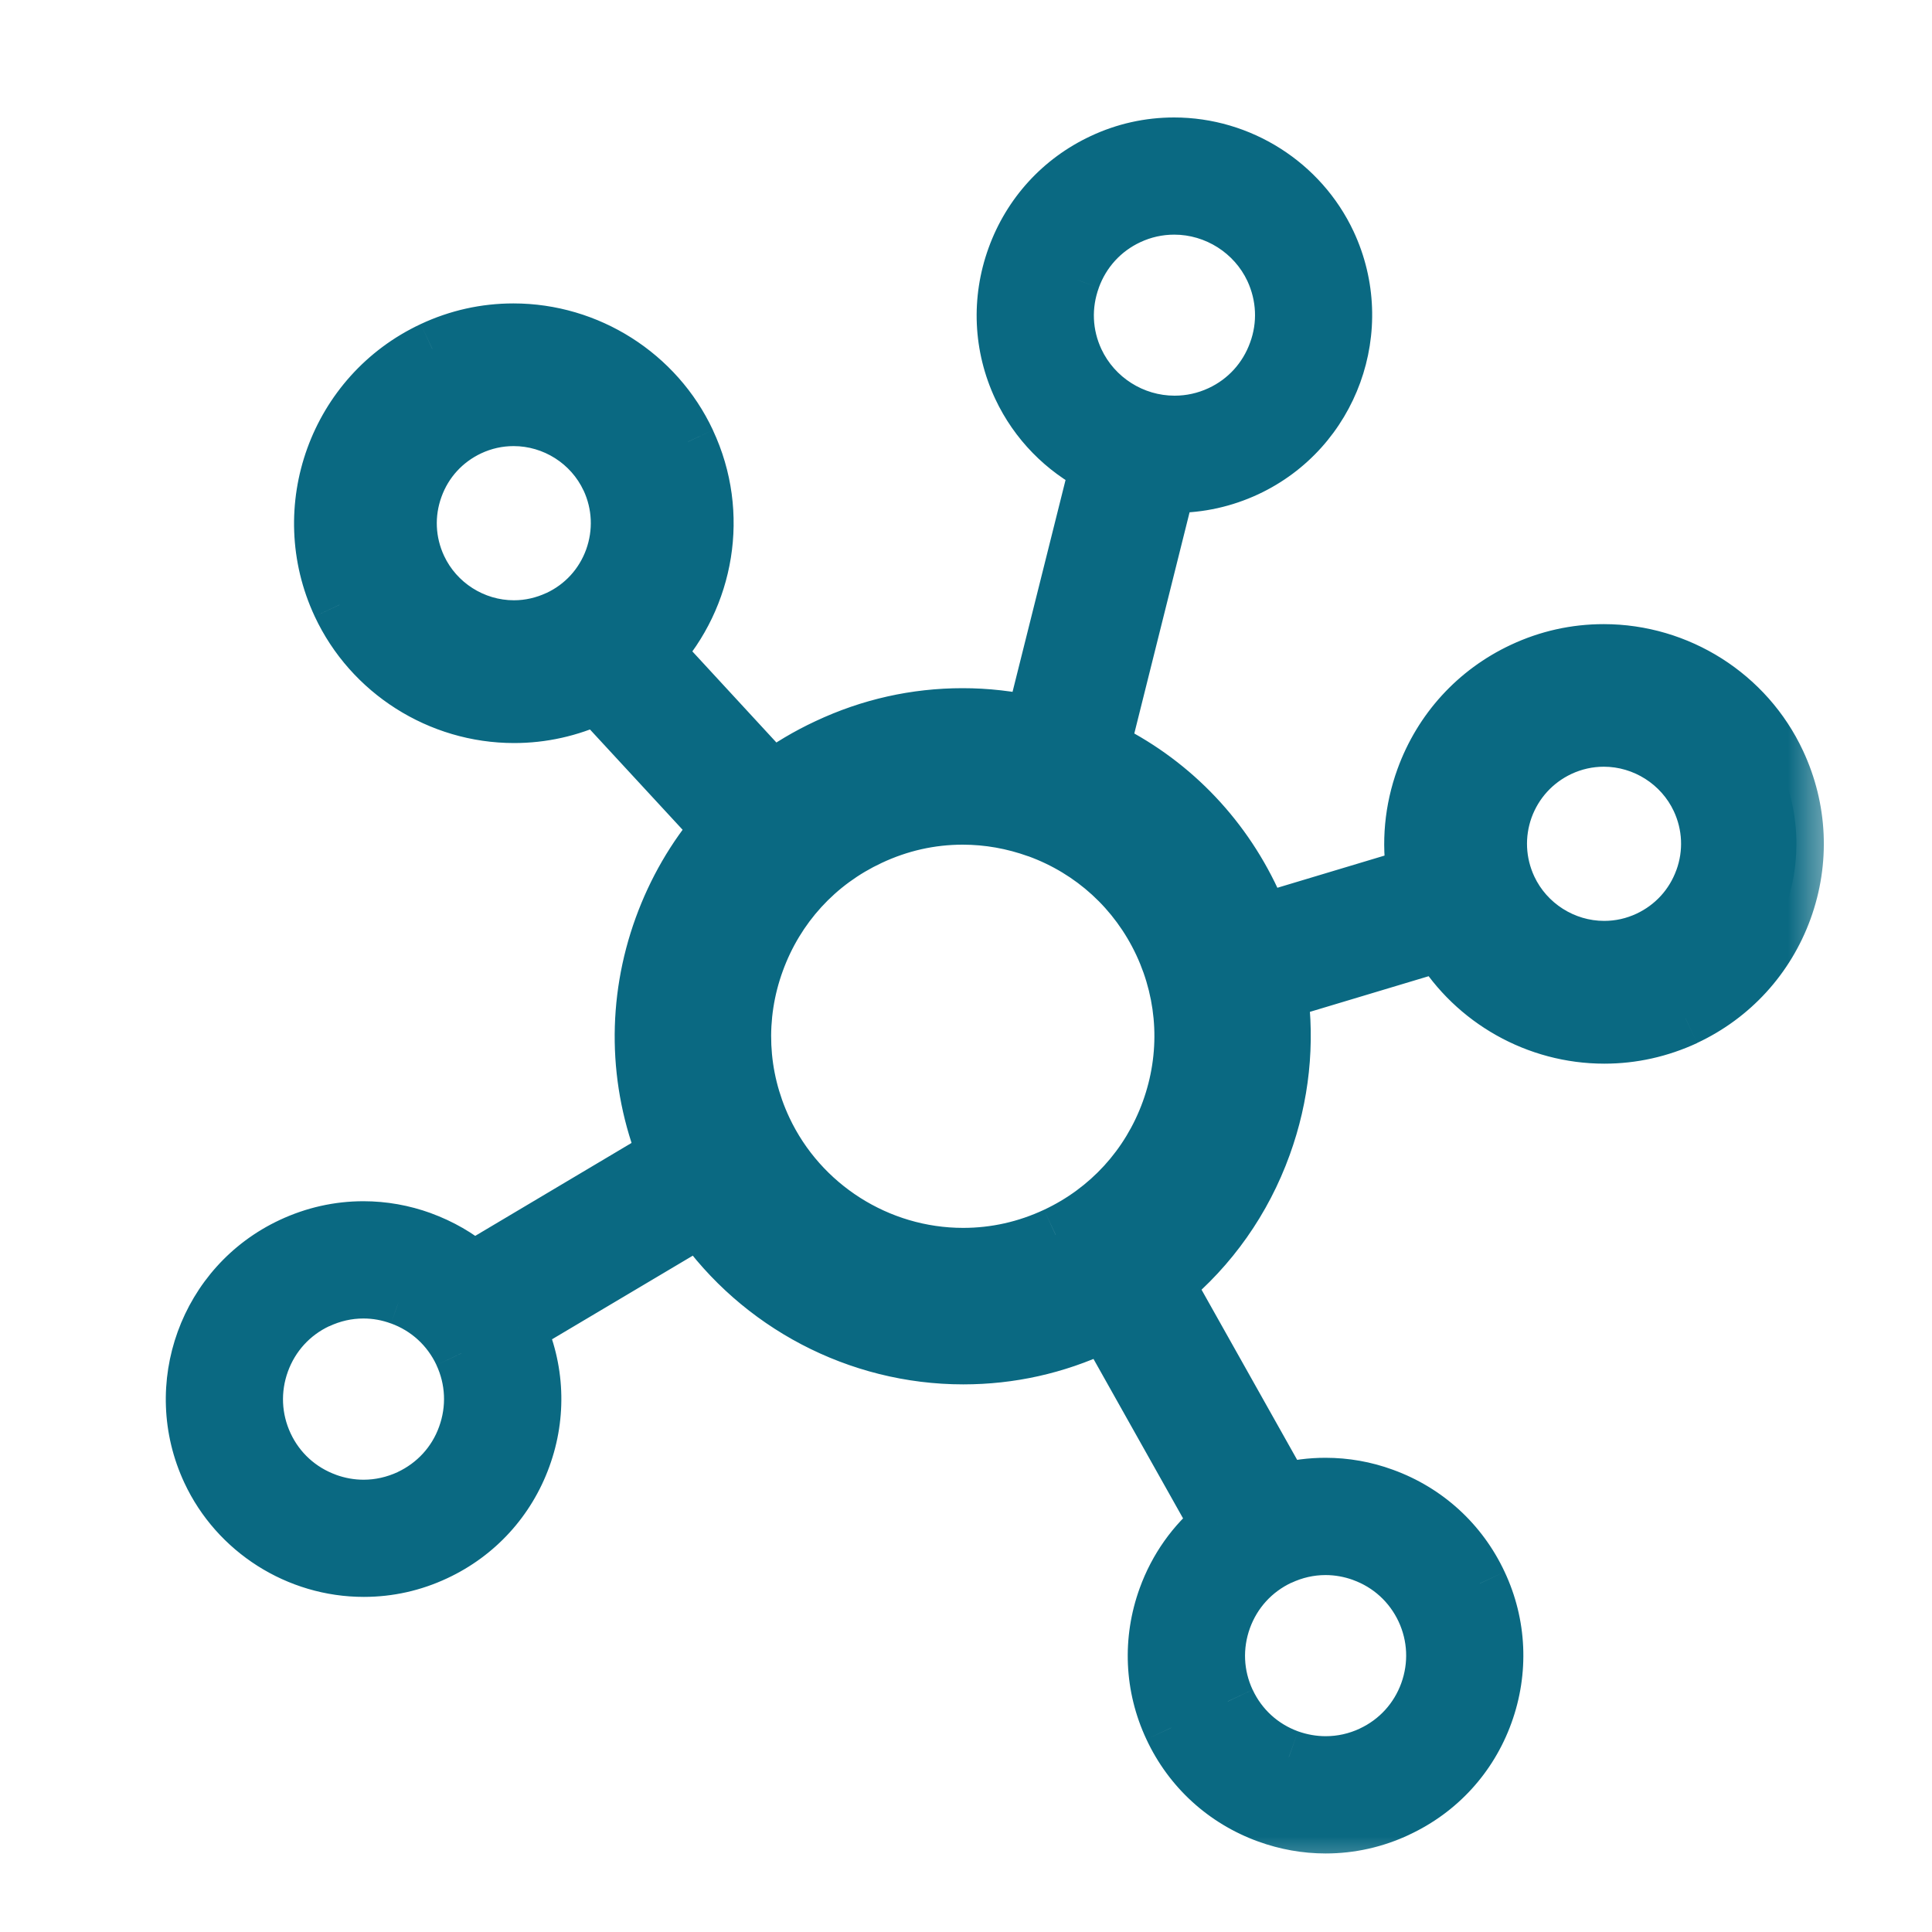 <svg width="20" height="20" viewBox="0 0 20 20" fill="none" xmlns="http://www.w3.org/2000/svg">
<mask id="path-1-outside-1_21529_882" maskUnits="userSpaceOnUse" x="1" y="0.5" width="18" height="19" fill="black">
<rect fill="white" x="1" y="0.5" width="18" height="19"/>
<path fill-rule="evenodd" clip-rule="evenodd" d="M11.357 4.832C11.014 4.656 10.729 4.37 10.56 4.01C10.361 3.584 10.34 3.105 10.501 2.662C10.662 2.219 10.985 1.865 11.41 1.666C11.645 1.556 11.896 1.5 12.154 1.5C12.838 1.5 13.466 1.899 13.755 2.516C14.167 3.396 13.786 4.448 12.905 4.86C12.669 4.97 12.419 5.026 12.16 5.026C12.137 5.026 12.115 5.025 12.092 5.024L11.412 7.741C12.098 8.071 12.645 8.623 12.972 9.322C13.005 9.392 13.035 9.463 13.063 9.534L14.64 9.061C14.585 8.727 14.615 8.383 14.734 8.057C14.915 7.557 15.28 7.157 15.762 6.932C16.027 6.807 16.31 6.744 16.602 6.744C17.373 6.744 18.082 7.195 18.408 7.892C18.633 8.374 18.657 8.915 18.476 9.415C18.294 9.915 17.93 10.315 17.448 10.54C17.182 10.664 16.9 10.727 16.608 10.727C15.911 10.727 15.264 10.36 14.906 9.774L13.254 10.27C13.328 10.799 13.272 11.342 13.084 11.86C12.879 12.427 12.532 12.917 12.079 13.29L13.282 15.431C13.425 15.393 13.572 15.374 13.721 15.374C13.925 15.374 14.128 15.41 14.323 15.481C14.766 15.642 15.12 15.965 15.319 16.392C15.519 16.818 15.54 17.298 15.379 17.74C15.219 18.183 14.895 18.537 14.469 18.736C14.232 18.847 13.981 18.904 13.723 18.904C13.518 18.904 13.316 18.868 13.121 18.797C12.678 18.636 12.324 18.313 12.125 17.886C11.925 17.46 11.904 16.98 12.065 16.538C12.175 16.235 12.361 15.973 12.604 15.775L11.44 13.703C11.418 13.714 11.395 13.725 11.373 13.735C10.929 13.942 10.458 14.047 9.972 14.047C8.878 14.047 7.859 13.503 7.245 12.625L5.363 13.743C5.56 14.169 5.58 14.645 5.421 15.085C5.26 15.528 4.937 15.882 4.51 16.081C4.274 16.191 4.024 16.247 3.766 16.247C3.083 16.247 2.455 15.848 2.166 15.23C1.754 14.35 2.135 13.298 3.016 12.886C3.253 12.775 3.504 12.719 3.762 12.719C3.967 12.719 4.169 12.755 4.364 12.826C4.563 12.898 4.744 13.003 4.901 13.135L6.884 11.956C6.582 11.199 6.567 10.37 6.848 9.597C6.985 9.218 7.186 8.874 7.439 8.576L6.181 7.213L6.163 7.221C5.897 7.345 5.614 7.408 5.322 7.408C4.55 7.408 3.841 6.958 3.515 6.261C3.05 5.266 3.48 4.078 4.475 3.612C4.741 3.488 5.023 3.425 5.315 3.425C6.087 3.425 6.797 3.875 7.123 4.573C7.473 5.322 7.316 6.18 6.793 6.757L7.995 8.058C8.17 7.929 8.359 7.817 8.561 7.723C9.006 7.514 9.479 7.408 9.965 7.408C10.21 7.408 10.453 7.435 10.692 7.489L11.357 4.832ZM11.145 3.736C11.329 4.127 11.726 4.38 12.159 4.38C12.323 4.38 12.482 4.345 12.631 4.275C12.901 4.149 13.106 3.924 13.208 3.644C13.31 3.363 13.296 3.059 13.17 2.789C12.988 2.398 12.589 2.145 12.156 2.145C11.992 2.145 11.834 2.18 11.684 2.25C11.414 2.376 11.21 2.601 11.108 2.881C11.005 3.163 11.019 3.466 11.145 3.736ZM5.317 4.334C5.158 4.334 5.005 4.369 4.861 4.436C4.6 4.559 4.401 4.775 4.303 5.047C4.205 5.319 4.218 5.613 4.339 5.874C4.516 6.252 4.901 6.497 5.32 6.497C5.479 6.497 5.633 6.463 5.777 6.395C6.038 6.273 6.236 6.057 6.334 5.784C6.433 5.513 6.42 5.219 6.298 4.958C6.121 4.578 5.736 4.334 5.317 4.334ZM16.603 7.653C16.445 7.653 16.291 7.688 16.147 7.755C15.885 7.878 15.687 8.095 15.589 8.367C15.49 8.638 15.504 8.932 15.626 9.193C15.803 9.571 16.188 9.817 16.606 9.817C16.765 9.817 16.919 9.782 17.063 9.715C17.324 9.592 17.522 9.376 17.621 9.103C17.719 8.832 17.706 8.538 17.584 8.277C17.407 7.899 17.021 7.653 16.603 7.653ZM13.249 16.127C13.399 16.058 13.558 16.022 13.722 16.022C13.851 16.022 13.979 16.044 14.103 16.089C14.384 16.19 14.609 16.395 14.735 16.666C14.861 16.936 14.875 17.239 14.773 17.52C14.672 17.801 14.466 18.025 14.196 18.151C14.046 18.221 13.888 18.257 13.724 18.257C13.594 18.257 13.465 18.234 13.342 18.19C13.061 18.088 12.837 17.883 12.711 17.613C12.584 17.343 12.571 17.039 12.672 16.759C12.774 16.478 12.979 16.253 13.249 16.127ZM3.289 13.471C3.439 13.402 3.598 13.366 3.762 13.366C3.892 13.366 4.02 13.388 4.143 13.433C4.424 13.535 4.649 13.74 4.775 14.01C4.902 14.28 4.915 14.584 4.813 14.865C4.712 15.146 4.507 15.369 4.236 15.496C4.086 15.566 3.927 15.601 3.764 15.601C3.634 15.601 3.505 15.578 3.382 15.534C3.101 15.432 2.877 15.227 2.751 14.957C2.625 14.687 2.611 14.383 2.713 14.103C2.814 13.822 3.019 13.597 3.289 13.471ZM9.966 8.46C9.634 8.46 9.311 8.533 9.006 8.675C8.458 8.932 8.043 9.387 7.836 9.956C7.629 10.524 7.657 11.14 7.914 11.689C8.285 12.482 9.092 12.995 9.97 12.995C10.303 12.995 10.624 12.923 10.927 12.781C11.475 12.525 11.89 12.07 12.097 11.5C12.303 10.931 12.276 10.315 12.02 9.767C11.763 9.219 11.309 8.803 10.74 8.596C10.488 8.506 10.228 8.46 9.966 8.46Z"/>
</mask>
<path fill-rule="evenodd" clip-rule="evenodd" d="M11.357 4.832C11.014 4.656 10.729 4.37 10.56 4.01C10.361 3.584 10.34 3.105 10.501 2.662C10.662 2.219 10.985 1.865 11.41 1.666C11.645 1.556 11.896 1.5 12.154 1.5C12.838 1.5 13.466 1.899 13.755 2.516C14.167 3.396 13.786 4.448 12.905 4.86C12.669 4.97 12.419 5.026 12.16 5.026C12.137 5.026 12.115 5.025 12.092 5.024L11.412 7.741C12.098 8.071 12.645 8.623 12.972 9.322C13.005 9.392 13.035 9.463 13.063 9.534L14.64 9.061C14.585 8.727 14.615 8.383 14.734 8.057C14.915 7.557 15.28 7.157 15.762 6.932C16.027 6.807 16.31 6.744 16.602 6.744C17.373 6.744 18.082 7.195 18.408 7.892C18.633 8.374 18.657 8.915 18.476 9.415C18.294 9.915 17.93 10.315 17.448 10.54C17.182 10.664 16.9 10.727 16.608 10.727C15.911 10.727 15.264 10.36 14.906 9.774L13.254 10.27C13.328 10.799 13.272 11.342 13.084 11.86C12.879 12.427 12.532 12.917 12.079 13.29L13.282 15.431C13.425 15.393 13.572 15.374 13.721 15.374C13.925 15.374 14.128 15.41 14.323 15.481C14.766 15.642 15.12 15.965 15.319 16.392C15.519 16.818 15.54 17.298 15.379 17.74C15.219 18.183 14.895 18.537 14.469 18.736C14.232 18.847 13.981 18.904 13.723 18.904C13.518 18.904 13.316 18.868 13.121 18.797C12.678 18.636 12.324 18.313 12.125 17.886C11.925 17.46 11.904 16.98 12.065 16.538C12.175 16.235 12.361 15.973 12.604 15.775L11.44 13.703C11.418 13.714 11.395 13.725 11.373 13.735C10.929 13.942 10.458 14.047 9.972 14.047C8.878 14.047 7.859 13.503 7.245 12.625L5.363 13.743C5.56 14.169 5.58 14.645 5.421 15.085C5.26 15.528 4.937 15.882 4.51 16.081C4.274 16.191 4.024 16.247 3.766 16.247C3.083 16.247 2.455 15.848 2.166 15.23C1.754 14.35 2.135 13.298 3.016 12.886C3.253 12.775 3.504 12.719 3.762 12.719C3.967 12.719 4.169 12.755 4.364 12.826C4.563 12.898 4.744 13.003 4.901 13.135L6.884 11.956C6.582 11.199 6.567 10.37 6.848 9.597C6.985 9.218 7.186 8.874 7.439 8.576L6.181 7.213L6.163 7.221C5.897 7.345 5.614 7.408 5.322 7.408C4.55 7.408 3.841 6.958 3.515 6.261C3.05 5.266 3.48 4.078 4.475 3.612C4.741 3.488 5.023 3.425 5.315 3.425C6.087 3.425 6.797 3.875 7.123 4.573C7.473 5.322 7.316 6.18 6.793 6.757L7.995 8.058C8.17 7.929 8.359 7.817 8.561 7.723C9.006 7.514 9.479 7.408 9.965 7.408C10.21 7.408 10.453 7.435 10.692 7.489L11.357 4.832ZM11.145 3.736C11.329 4.127 11.726 4.38 12.159 4.38C12.323 4.38 12.482 4.345 12.631 4.275C12.901 4.149 13.106 3.924 13.208 3.644C13.31 3.363 13.296 3.059 13.17 2.789C12.988 2.398 12.589 2.145 12.156 2.145C11.992 2.145 11.834 2.18 11.684 2.25C11.414 2.376 11.21 2.601 11.108 2.881C11.005 3.163 11.019 3.466 11.145 3.736ZM5.317 4.334C5.158 4.334 5.005 4.369 4.861 4.436C4.6 4.559 4.401 4.775 4.303 5.047C4.205 5.319 4.218 5.613 4.339 5.874C4.516 6.252 4.901 6.497 5.32 6.497C5.479 6.497 5.633 6.463 5.777 6.395C6.038 6.273 6.236 6.057 6.334 5.784C6.433 5.513 6.42 5.219 6.298 4.958C6.121 4.578 5.736 4.334 5.317 4.334ZM16.603 7.653C16.445 7.653 16.291 7.688 16.147 7.755C15.885 7.878 15.687 8.095 15.589 8.367C15.49 8.638 15.504 8.932 15.626 9.193C15.803 9.571 16.188 9.817 16.606 9.817C16.765 9.817 16.919 9.782 17.063 9.715C17.324 9.592 17.522 9.376 17.621 9.103C17.719 8.832 17.706 8.538 17.584 8.277C17.407 7.899 17.021 7.653 16.603 7.653ZM13.249 16.127C13.399 16.058 13.558 16.022 13.722 16.022C13.851 16.022 13.979 16.044 14.103 16.089C14.384 16.19 14.609 16.395 14.735 16.666C14.861 16.936 14.875 17.239 14.773 17.52C14.672 17.801 14.466 18.025 14.196 18.151C14.046 18.221 13.888 18.257 13.724 18.257C13.594 18.257 13.465 18.234 13.342 18.19C13.061 18.088 12.837 17.883 12.711 17.613C12.584 17.343 12.571 17.039 12.672 16.759C12.774 16.478 12.979 16.253 13.249 16.127ZM3.289 13.471C3.439 13.402 3.598 13.366 3.762 13.366C3.892 13.366 4.02 13.388 4.143 13.433C4.424 13.535 4.649 13.74 4.775 14.01C4.902 14.28 4.915 14.584 4.813 14.865C4.712 15.146 4.507 15.369 4.236 15.496C4.086 15.566 3.927 15.601 3.764 15.601C3.634 15.601 3.505 15.578 3.382 15.534C3.101 15.432 2.877 15.227 2.751 14.957C2.625 14.687 2.611 14.383 2.713 14.103C2.814 13.822 3.019 13.597 3.289 13.471ZM9.966 8.46C9.634 8.46 9.311 8.533 9.006 8.675C8.458 8.932 8.043 9.387 7.836 9.956C7.629 10.524 7.657 11.14 7.914 11.689C8.285 12.482 9.092 12.995 9.97 12.995C10.303 12.995 10.624 12.923 10.927 12.781C11.475 12.525 11.89 12.07 12.097 11.5C12.303 10.931 12.276 10.315 12.02 9.767C11.763 9.219 11.309 8.803 10.74 8.596C10.488 8.506 10.228 8.46 9.966 8.46Z" fill="#0A6982"/>
<path d="M10.56 4.01L10.303 4.13L10.303 4.13L10.56 4.01ZM11.357 4.832L11.633 4.901L11.687 4.682L11.486 4.579L11.357 4.832ZM10.501 2.662L10.768 2.759L10.768 2.759L10.501 2.662ZM11.41 1.666L11.531 1.923L11.531 1.923L11.41 1.666ZM13.755 2.516L14.012 2.395L14.012 2.395L13.755 2.516ZM12.905 4.86L12.784 4.603L12.784 4.603L12.905 4.86ZM12.092 5.024L12.103 4.741L11.873 4.732L11.817 4.955L12.092 5.024ZM11.412 7.741L11.137 7.672L11.081 7.896L11.289 7.996L11.412 7.741ZM12.972 9.322L13.229 9.202L13.229 9.202L12.972 9.322ZM13.063 9.534L12.798 9.637L12.893 9.882L13.144 9.806L13.063 9.534ZM14.64 9.061L14.722 9.332L14.961 9.26L14.92 9.014L14.64 9.061ZM14.734 8.057L15.001 8.154L15.001 8.154L14.734 8.057ZM15.762 6.932L15.882 7.189L15.882 7.189L15.762 6.932ZM18.408 7.892L18.151 8.012L18.151 8.012L18.408 7.892ZM18.476 9.415L18.743 9.512L18.743 9.512L18.476 9.415ZM17.448 10.54L17.568 10.798L17.568 10.797L17.448 10.54ZM14.906 9.774L15.148 9.626L15.034 9.439L14.824 9.502L14.906 9.774ZM13.254 10.27L13.172 9.998L12.939 10.068L12.973 10.309L13.254 10.27ZM13.084 11.86L12.818 11.763L12.818 11.763L13.084 11.86ZM12.079 13.29L11.899 13.071L11.715 13.222L11.832 13.429L12.079 13.29ZM13.282 15.431L13.034 15.57L13.142 15.761L13.354 15.705L13.282 15.431ZM14.323 15.481L14.226 15.748L14.226 15.748L14.323 15.481ZM15.319 16.392L15.062 16.512L15.062 16.513L15.319 16.392ZM15.379 17.74L15.113 17.644L15.113 17.644L15.379 17.74ZM14.469 18.736L14.348 18.479L14.348 18.479L14.469 18.736ZM13.121 18.797L13.218 18.53L13.218 18.53L13.121 18.797ZM12.125 17.886L12.382 17.766L12.382 17.765L12.125 17.886ZM12.065 16.538L12.332 16.634L12.332 16.634L12.065 16.538ZM12.604 15.775L12.783 15.995L12.968 15.844L12.851 15.636L12.604 15.775ZM11.44 13.703L11.688 13.564L11.556 13.329L11.314 13.449L11.44 13.703ZM11.373 13.735L11.493 13.992L11.493 13.992L11.373 13.735ZM7.245 12.625L7.478 12.462L7.326 12.246L7.1 12.381L7.245 12.625ZM5.363 13.743L5.218 13.499L4.998 13.63L5.106 13.863L5.363 13.743ZM5.421 15.085L5.154 14.988L5.154 14.988L5.421 15.085ZM4.51 16.081L4.39 15.824L4.39 15.824L4.51 16.081ZM2.166 15.23L1.909 15.351L1.909 15.351L2.166 15.23ZM3.016 12.886L3.136 13.143L3.136 13.143L3.016 12.886ZM4.364 12.826L4.267 13.093L4.268 13.093L4.364 12.826ZM4.901 13.135L4.718 13.352L4.872 13.482L5.046 13.379L4.901 13.135ZM6.884 11.956L7.029 12.2L7.238 12.076L7.148 11.851L6.884 11.956ZM6.848 9.597L7.114 9.694L7.114 9.694L6.848 9.597ZM7.439 8.576L7.655 8.76L7.818 8.568L7.648 8.383L7.439 8.576ZM6.181 7.213L6.389 7.02L6.248 6.867L6.059 6.956L6.181 7.213ZM6.163 7.221L6.283 7.479L6.285 7.478L6.163 7.221ZM3.515 6.261L3.772 6.141L3.772 6.14L3.515 6.261ZM4.475 3.612L4.595 3.869L4.596 3.869L4.475 3.612ZM7.123 4.573L7.38 4.453L7.38 4.452L7.123 4.573ZM6.793 6.757L6.583 6.566L6.408 6.758L6.585 6.949L6.793 6.757ZM7.995 8.058L7.786 8.251L7.959 8.437L8.163 8.287L7.995 8.058ZM8.561 7.723L8.681 7.98L8.681 7.98L8.561 7.723ZM10.692 7.489L10.63 7.766L10.9 7.827L10.968 7.558L10.692 7.489ZM11.145 3.736L11.402 3.615L11.402 3.615L11.145 3.736ZM12.631 4.275L12.751 4.532L12.751 4.532L12.631 4.275ZM13.208 3.644L13.475 3.741L13.475 3.741L13.208 3.644ZM13.17 2.789L13.427 2.669L13.427 2.669L13.17 2.789ZM11.684 2.25L11.564 1.993L11.564 1.993L11.684 2.25ZM11.108 2.881L11.375 2.979L11.375 2.978L11.108 2.881ZM4.861 4.436L4.74 4.179L4.74 4.179L4.861 4.436ZM4.303 5.047L4.57 5.144L4.57 5.144L4.303 5.047ZM4.339 5.874L4.082 5.994L4.082 5.994L4.339 5.874ZM5.777 6.395L5.897 6.652L5.897 6.652L5.777 6.395ZM6.334 5.784L6.068 5.688L6.068 5.688L6.334 5.784ZM6.298 4.958L6.555 4.838L6.555 4.838L6.298 4.958ZM16.147 7.755L16.027 7.498L16.027 7.498L16.147 7.755ZM15.589 8.367L15.322 8.27L15.322 8.27L15.589 8.367ZM15.626 9.193L15.883 9.073L15.883 9.073L15.626 9.193ZM17.063 9.715L17.183 9.972L17.183 9.972L17.063 9.715ZM17.621 9.103L17.888 9.2L17.888 9.2L17.621 9.103ZM17.584 8.277L17.327 8.397L17.327 8.397L17.584 8.277ZM13.249 16.127L13.129 15.87L13.129 15.87L13.249 16.127ZM14.103 16.089L14.2 15.822L14.199 15.822L14.103 16.089ZM14.735 16.666L14.478 16.786L14.478 16.786L14.735 16.666ZM14.773 17.52L15.04 17.616L15.04 17.616L14.773 17.52ZM14.196 18.151L14.316 18.409L14.316 18.409L14.196 18.151ZM13.342 18.19L13.245 18.457L13.246 18.457L13.342 18.19ZM12.711 17.613L12.968 17.493L12.967 17.492L12.711 17.613ZM12.672 16.759L12.939 16.855L12.939 16.855L12.672 16.759ZM3.289 13.471L3.169 13.214L3.169 13.214L3.289 13.471ZM4.143 13.433L4.046 13.7L4.047 13.7L4.143 13.433ZM4.775 14.01L4.518 14.13L4.518 14.131L4.775 14.01ZM4.236 15.496L4.356 15.753L4.357 15.753L4.236 15.496ZM3.382 15.534L3.285 15.801L3.286 15.801L3.382 15.534ZM2.751 14.957L2.494 15.077L2.494 15.077L2.751 14.957ZM9.006 8.675L8.886 8.418L8.886 8.418L9.006 8.675ZM7.836 9.956L7.569 9.859L7.569 9.859L7.836 9.956ZM7.914 11.689L8.171 11.568L8.171 11.568L7.914 11.689ZM10.927 12.781L11.047 13.039L11.048 13.038L10.927 12.781ZM12.097 11.5L11.83 11.404L11.83 11.404L12.097 11.5ZM12.02 9.767L11.763 9.887L11.763 9.887L12.02 9.767ZM10.74 8.596L10.837 8.33L10.836 8.329L10.74 8.596ZM10.303 4.13C10.5 4.55 10.83 4.881 11.228 5.084L11.486 4.579C11.197 4.431 10.959 4.191 10.818 3.89L10.303 4.13ZM10.234 2.566C10.048 3.079 10.072 3.636 10.303 4.13L10.818 3.89C10.65 3.532 10.633 3.131 10.768 2.759L10.234 2.566ZM11.29 1.409C10.796 1.64 10.42 2.052 10.234 2.566L10.768 2.759C10.903 2.386 11.173 2.09 11.531 1.923L11.29 1.409ZM12.154 1.216C11.854 1.216 11.562 1.281 11.29 1.409L11.531 1.923C11.728 1.83 11.937 1.784 12.154 1.784V1.216ZM14.012 2.395C13.676 1.679 12.947 1.216 12.154 1.216V1.784C12.728 1.784 13.256 2.119 13.498 2.636L14.012 2.395ZM13.025 5.117C14.048 4.639 14.49 3.418 14.012 2.395L13.498 2.636C13.843 3.374 13.523 4.257 12.784 4.603L13.025 5.117ZM12.16 5.309C12.46 5.309 12.752 5.244 13.025 5.117L12.784 4.603C12.586 4.695 12.377 4.742 12.16 4.742V5.309ZM12.081 5.308C12.107 5.309 12.134 5.309 12.16 5.309V4.742C12.141 4.742 12.122 4.742 12.103 4.741L12.081 5.308ZM11.688 7.81L12.367 5.093L11.817 4.955L11.137 7.672L11.688 7.81ZM13.229 9.202C12.875 8.444 12.281 7.844 11.535 7.485L11.289 7.996C11.916 8.298 12.416 8.802 12.715 9.443L13.229 9.202ZM13.328 9.432C13.297 9.355 13.265 9.278 13.229 9.202L12.715 9.443C12.745 9.507 12.773 9.571 12.798 9.637L13.328 9.432ZM14.559 8.789L12.981 9.263L13.144 9.806L14.722 9.332L14.559 8.789ZM14.467 7.96C14.332 8.332 14.296 8.725 14.36 9.107L14.92 9.014C14.873 8.729 14.899 8.434 15.001 8.154L14.467 7.96ZM15.641 6.675C15.091 6.932 14.674 7.39 14.467 7.96L15.001 8.154C15.156 7.724 15.469 7.382 15.882 7.189L15.641 6.675ZM16.602 6.461C16.268 6.461 15.944 6.533 15.641 6.675L15.882 7.189C16.11 7.082 16.351 7.028 16.602 7.028V6.461ZM18.665 7.772C18.293 6.974 17.483 6.461 16.602 6.461V7.028C17.263 7.028 17.872 7.415 18.151 8.012L18.665 7.772ZM18.743 9.512C18.95 8.941 18.922 8.322 18.665 7.772L18.151 8.012C18.344 8.426 18.365 8.889 18.209 9.318L18.743 9.512ZM17.568 10.797C18.118 10.54 18.536 10.082 18.743 9.512L18.209 9.318C18.053 9.748 17.741 10.09 17.328 10.283L17.568 10.797ZM16.608 11.011C16.942 11.011 17.265 10.938 17.568 10.798L17.328 10.283C17.099 10.389 16.858 10.444 16.608 10.444V11.011ZM14.664 9.922C15.073 10.591 15.811 11.011 16.608 11.011V10.444C16.01 10.444 15.455 10.128 15.148 9.626L14.664 9.922ZM13.336 10.542L14.988 10.046L14.824 9.502L13.172 9.998L13.336 10.542ZM13.351 11.956C13.554 11.396 13.615 10.806 13.535 10.231L12.973 10.309C13.04 10.792 12.989 11.289 12.818 11.763L13.351 11.956ZM12.259 13.509C12.752 13.103 13.129 12.571 13.351 11.956L12.818 11.763C12.629 12.283 12.312 12.73 11.899 13.071L12.259 13.509ZM13.529 15.292L12.326 13.151L11.832 13.429L13.034 15.57L13.529 15.292ZM13.721 15.091C13.548 15.091 13.377 15.113 13.21 15.156L13.354 15.705C13.473 15.674 13.596 15.658 13.721 15.658V15.091ZM14.42 15.215C14.194 15.132 13.959 15.091 13.721 15.091V15.658C13.892 15.658 14.062 15.688 14.226 15.748L14.42 15.215ZM15.576 16.272C15.345 15.777 14.933 15.401 14.42 15.215L14.226 15.748C14.598 15.883 14.895 16.154 15.062 16.512L15.576 16.272ZM15.646 17.837C15.832 17.324 15.808 16.766 15.576 16.272L15.062 16.513C15.23 16.87 15.248 17.271 15.113 17.644L15.646 17.837ZM14.588 18.993C15.084 18.762 15.46 18.351 15.646 17.837L15.113 17.644C14.977 18.016 14.707 18.312 14.348 18.479L14.588 18.993ZM13.723 19.187C14.024 19.187 14.316 19.121 14.589 18.993L14.348 18.479C14.149 18.573 13.939 18.62 13.723 18.62V19.187ZM13.024 19.063C13.25 19.145 13.485 19.187 13.723 19.187V18.62C13.552 18.62 13.382 18.59 13.218 18.53L13.024 19.063ZM11.868 18.006C12.099 18.501 12.511 18.877 13.024 19.063L13.218 18.53C12.846 18.395 12.55 18.124 12.382 17.766L11.868 18.006ZM11.798 16.441C11.612 16.954 11.636 17.512 11.868 18.006L12.382 17.765C12.214 17.408 12.197 17.006 12.332 16.634L11.798 16.441ZM12.424 15.555C12.141 15.786 11.925 16.09 11.798 16.441L12.332 16.634C12.424 16.379 12.58 16.16 12.783 15.995L12.424 15.555ZM11.193 13.842L12.357 15.914L12.851 15.636L11.688 13.564L11.193 13.842ZM11.493 13.992C11.518 13.981 11.542 13.969 11.566 13.957L11.314 13.449C11.294 13.459 11.273 13.469 11.253 13.478L11.493 13.992ZM9.972 14.331C10.5 14.331 11.012 14.217 11.493 13.992L11.253 13.478C10.847 13.667 10.416 13.763 9.972 13.763V14.331ZM7.012 12.788C7.679 13.741 8.784 14.331 9.972 14.331V13.763C8.972 13.763 8.039 13.265 7.478 12.462L7.012 12.788ZM5.508 13.987L7.39 12.869L7.1 12.381L5.218 13.499L5.508 13.987ZM5.106 13.863C5.271 14.22 5.288 14.618 5.154 14.988L5.687 15.182C5.873 14.671 5.849 14.117 5.621 13.624L5.106 13.863ZM5.154 14.988C5.019 15.36 4.748 15.656 4.39 15.824L4.63 16.338C5.125 16.107 5.501 15.695 5.687 15.182L5.154 14.988ZM4.39 15.824C4.191 15.916 3.982 15.963 3.766 15.963V16.531C4.066 16.531 4.357 16.466 4.63 16.338L4.39 15.824ZM3.766 15.963C3.192 15.963 2.665 15.627 2.423 15.11L1.909 15.351C2.244 16.068 2.973 16.531 3.766 16.531V15.963ZM2.423 15.11C2.078 14.371 2.398 13.489 3.136 13.143L2.896 12.629C1.873 13.107 1.431 14.328 1.909 15.351L2.423 15.11ZM3.136 13.143C3.337 13.05 3.546 13.003 3.762 13.003V12.435C3.462 12.435 3.17 12.501 2.896 12.629L3.136 13.143ZM3.762 13.003C3.933 13.003 4.103 13.033 4.267 13.093L4.462 12.559C4.236 12.477 4 12.435 3.762 12.435V13.003ZM4.268 13.093C4.435 13.153 4.587 13.242 4.718 13.352L5.084 12.918C4.901 12.764 4.691 12.643 4.461 12.559L4.268 13.093ZM6.739 11.712L4.756 12.891L5.046 13.379L7.029 12.2L6.739 11.712ZM6.581 9.5C6.277 10.338 6.292 11.24 6.621 12.061L7.148 11.851C6.871 11.159 6.858 10.401 7.114 9.694L6.581 9.5ZM7.223 8.392C6.947 8.716 6.73 9.09 6.581 9.5L7.114 9.694C7.24 9.347 7.424 9.032 7.655 8.76L7.223 8.392ZM5.972 7.405L7.231 8.768L7.648 8.383L6.389 7.02L5.972 7.405ZM6.285 7.478L6.302 7.469L6.059 6.956L6.042 6.965L6.285 7.478ZM5.322 7.692C5.656 7.692 5.979 7.619 6.283 7.479L6.044 6.964C5.814 7.07 5.572 7.124 5.322 7.124V7.692ZM3.258 6.381C3.63 7.178 4.44 7.692 5.322 7.692V7.124C4.66 7.124 4.051 6.738 3.772 6.141L3.258 6.381ZM4.355 3.355C3.218 3.887 2.727 5.244 3.258 6.381L3.772 6.14C3.373 5.287 3.743 4.268 4.595 3.869L4.355 3.355ZM5.315 3.141C4.982 3.141 4.658 3.213 4.355 3.355L4.596 3.869C4.824 3.763 5.065 3.709 5.315 3.709V3.141ZM7.38 4.452C7.007 3.655 6.197 3.141 5.315 3.141V3.709C5.978 3.709 6.587 4.096 6.866 4.693L7.38 4.452ZM7.003 6.947C7.6 6.289 7.781 5.309 7.38 4.453L6.866 4.693C7.166 5.334 7.032 6.071 6.583 6.566L7.003 6.947ZM8.203 7.866L7.002 6.564L6.585 6.949L7.786 8.251L8.203 7.866ZM8.441 7.466C8.222 7.568 8.017 7.69 7.827 7.83L8.163 8.287C8.323 8.169 8.496 8.066 8.681 7.98L8.441 7.466ZM9.965 7.124C9.437 7.124 8.923 7.239 8.441 7.466L8.681 7.98C9.09 7.788 9.521 7.692 9.965 7.692V7.124ZM10.755 7.213C10.495 7.154 10.231 7.124 9.965 7.124V7.692C10.188 7.692 10.411 7.717 10.63 7.766L10.755 7.213ZM11.082 4.763L10.417 7.421L10.968 7.558L11.633 4.901L11.082 4.763ZM12.159 4.096C11.836 4.096 11.539 3.907 11.402 3.615L10.888 3.856C11.118 4.347 11.616 4.664 12.159 4.664V4.096ZM12.511 4.018C12.399 4.07 12.281 4.096 12.159 4.096V4.664C12.365 4.664 12.564 4.619 12.751 4.532L12.511 4.018ZM12.941 3.546C12.865 3.757 12.713 3.924 12.511 4.018L12.751 4.532C13.09 4.374 13.347 4.092 13.475 3.741L12.941 3.546ZM12.913 2.909C13.007 3.112 13.018 3.337 12.941 3.546L13.475 3.741C13.603 3.389 13.585 3.007 13.427 2.669L12.913 2.909ZM12.156 2.429C12.479 2.429 12.777 2.619 12.913 2.909L13.427 2.669C13.198 2.178 12.699 1.861 12.156 1.861V2.429ZM11.805 2.507C11.916 2.455 12.034 2.429 12.156 2.429V1.861C11.951 1.861 11.751 1.906 11.564 1.993L11.805 2.507ZM11.375 2.978C11.451 2.768 11.603 2.601 11.805 2.507L11.564 1.993C11.226 2.151 10.968 2.434 10.841 2.785L11.375 2.978ZM11.402 3.615C11.308 3.414 11.298 3.19 11.375 2.979L10.842 2.784C10.713 3.136 10.729 3.518 10.889 3.857L11.402 3.615ZM4.981 4.693C5.088 4.643 5.2 4.618 5.317 4.618V4.05C5.116 4.05 4.922 4.094 4.74 4.179L4.981 4.693ZM4.57 5.144C4.642 4.943 4.788 4.784 4.981 4.693L4.74 4.179C4.411 4.334 4.16 4.607 4.036 4.951L4.57 5.144ZM4.597 5.754C4.507 5.561 4.497 5.345 4.57 5.144L4.036 4.951C3.912 5.293 3.929 5.665 4.082 5.994L4.597 5.754ZM5.32 6.214C5.011 6.214 4.727 6.032 4.597 5.754L4.082 5.994C4.306 6.472 4.791 6.781 5.32 6.781V6.214ZM5.657 6.138C5.549 6.188 5.437 6.214 5.32 6.214V6.781C5.521 6.781 5.716 6.737 5.897 6.652L5.657 6.138ZM6.068 5.688C5.995 5.889 5.85 6.048 5.656 6.139L5.897 6.652C6.226 6.498 6.477 6.224 6.601 5.88L6.068 5.688ZM6.041 5.077C6.131 5.271 6.14 5.487 6.068 5.688L6.601 5.881C6.725 5.539 6.709 5.167 6.555 4.838L6.041 5.077ZM5.317 4.618C5.626 4.618 5.911 4.799 6.041 5.078L6.555 4.838C6.331 4.358 5.845 4.05 5.317 4.05V4.618ZM16.267 8.012C16.374 7.962 16.487 7.937 16.603 7.937V7.37C16.403 7.37 16.208 7.414 16.027 7.498L16.267 8.012ZM15.855 8.463C15.928 8.263 16.074 8.103 16.267 8.012L16.027 7.498C15.697 7.653 15.446 7.928 15.322 8.27L15.855 8.463ZM15.883 9.073C15.793 8.88 15.783 8.664 15.855 8.463L15.322 8.27C15.198 8.612 15.214 8.984 15.369 9.314L15.883 9.073ZM16.606 9.533C16.298 9.533 16.013 9.351 15.883 9.073L15.369 9.313C15.592 9.792 16.078 10.101 16.606 10.101V9.533ZM16.942 9.458C16.835 9.508 16.723 9.533 16.606 9.533V10.101C16.807 10.101 17.002 10.056 17.183 9.972L16.942 9.458ZM17.354 9.006C17.281 9.208 17.135 9.367 16.942 9.458L17.183 9.972C17.512 9.817 17.763 9.543 17.888 9.2L17.354 9.006ZM17.327 8.397C17.417 8.59 17.427 8.806 17.354 9.007L17.888 9.2C18.012 8.858 17.995 8.486 17.841 8.156L17.327 8.397ZM16.603 7.937C16.911 7.937 17.197 8.119 17.327 8.397L17.841 8.157C17.617 7.679 17.132 7.37 16.603 7.37V7.937ZM13.722 15.738C13.515 15.738 13.316 15.783 13.129 15.87L13.369 16.385C13.482 16.332 13.6 16.305 13.722 16.305V15.738ZM14.199 15.822C14.045 15.766 13.884 15.738 13.722 15.738V16.305C13.818 16.305 13.914 16.322 14.008 16.356L14.199 15.822ZM14.992 16.546C14.834 16.207 14.552 15.949 14.2 15.822L14.007 16.356C14.217 16.432 14.383 16.584 14.478 16.786L14.992 16.546ZM15.04 17.616C15.167 17.265 15.151 16.884 14.992 16.545L14.478 16.786C14.572 16.988 14.582 17.213 14.506 17.424L15.04 17.616ZM14.316 18.409C14.655 18.25 14.913 17.968 15.04 17.616L14.506 17.424C14.43 17.633 14.278 17.8 14.076 17.894L14.316 18.409ZM13.724 18.541C13.93 18.541 14.129 18.495 14.316 18.409L14.077 17.894C13.963 17.947 13.845 17.973 13.724 17.973V18.541ZM13.246 18.457C13.4 18.512 13.56 18.541 13.724 18.541V17.973C13.627 17.973 13.531 17.956 13.438 17.923L13.246 18.457ZM12.454 17.733C12.611 18.072 12.894 18.329 13.245 18.457L13.438 17.923C13.229 17.847 13.062 17.695 12.968 17.493L12.454 17.733ZM12.405 16.662C12.278 17.013 12.295 17.395 12.454 17.733L12.967 17.492C12.873 17.291 12.863 17.066 12.939 16.855L12.405 16.662ZM13.129 15.87C12.79 16.028 12.533 16.31 12.405 16.662L12.939 16.855C13.015 16.645 13.167 16.479 13.369 16.384L13.129 15.87ZM3.762 13.082C3.555 13.082 3.356 13.127 3.169 13.214L3.409 13.729C3.522 13.676 3.64 13.649 3.762 13.649V13.082ZM4.241 13.167C4.086 13.11 3.925 13.082 3.762 13.082V13.649C3.859 13.649 3.954 13.666 4.046 13.7L4.241 13.167ZM5.032 13.89C4.874 13.552 4.592 13.294 4.24 13.166L4.047 13.7C4.257 13.776 4.423 13.928 4.518 14.13L5.032 13.89ZM5.08 14.961C5.207 14.61 5.191 14.229 5.032 13.89L4.518 14.131C4.612 14.332 4.622 14.558 4.546 14.768L5.08 14.961ZM4.357 15.753C4.695 15.594 4.953 15.313 5.08 14.961L4.546 14.768C4.471 14.978 4.318 15.144 4.116 15.239L4.357 15.753ZM3.764 15.885C3.969 15.885 4.169 15.84 4.356 15.753L4.117 15.239C4.003 15.291 3.885 15.318 3.764 15.318V15.885ZM3.286 15.801C3.439 15.856 3.599 15.885 3.764 15.885V15.318C3.668 15.318 3.572 15.301 3.478 15.267L3.286 15.801ZM2.494 15.077C2.652 15.416 2.934 15.674 3.285 15.801L3.479 15.267C3.269 15.191 3.102 15.039 3.008 14.837L2.494 15.077ZM2.446 14.006C2.319 14.357 2.335 14.739 2.494 15.077L3.008 14.837C2.914 14.635 2.904 14.41 2.98 14.199L2.446 14.006ZM3.169 13.214C2.83 13.372 2.573 13.655 2.446 14.006L2.98 14.199C3.056 13.989 3.208 13.822 3.409 13.728L3.169 13.214ZM9.127 8.933C9.395 8.807 9.676 8.744 9.966 8.744V8.177C9.591 8.177 9.228 8.259 8.886 8.418L9.127 8.933ZM8.103 10.053C8.284 9.554 8.647 9.157 9.127 8.933L8.886 8.418C8.269 8.707 7.802 9.219 7.569 9.859L8.103 10.053ZM8.171 11.568C7.946 11.088 7.922 10.55 8.103 10.053L7.569 9.859C7.337 10.498 7.368 11.192 7.657 11.809L8.171 11.568ZM9.97 12.711C9.202 12.711 8.496 12.261 8.171 11.568L7.657 11.809C8.075 12.702 8.982 13.278 9.97 13.278V12.711ZM10.807 12.524C10.541 12.648 10.261 12.711 9.97 12.711V13.278C10.345 13.278 10.707 13.197 11.047 13.039L10.807 12.524ZM11.83 11.404C11.649 11.903 11.286 12.3 10.807 12.524L11.048 13.038C11.664 12.75 12.131 12.237 12.364 11.597L11.83 11.404ZM11.763 9.887C11.987 10.367 12.011 10.905 11.83 11.404L12.364 11.597C12.596 10.957 12.565 10.263 12.277 9.647L11.763 9.887ZM10.643 8.863C11.141 9.044 11.538 9.407 11.763 9.887L12.277 9.647C11.989 9.03 11.476 8.562 10.837 8.33L10.643 8.863ZM9.966 8.744C10.195 8.744 10.422 8.784 10.644 8.864L10.836 8.329C10.554 8.229 10.262 8.177 9.966 8.177V8.744Z" fill="#0A6982" mask="url(#path-1-outside-1_21529_882)"/>
</svg>
